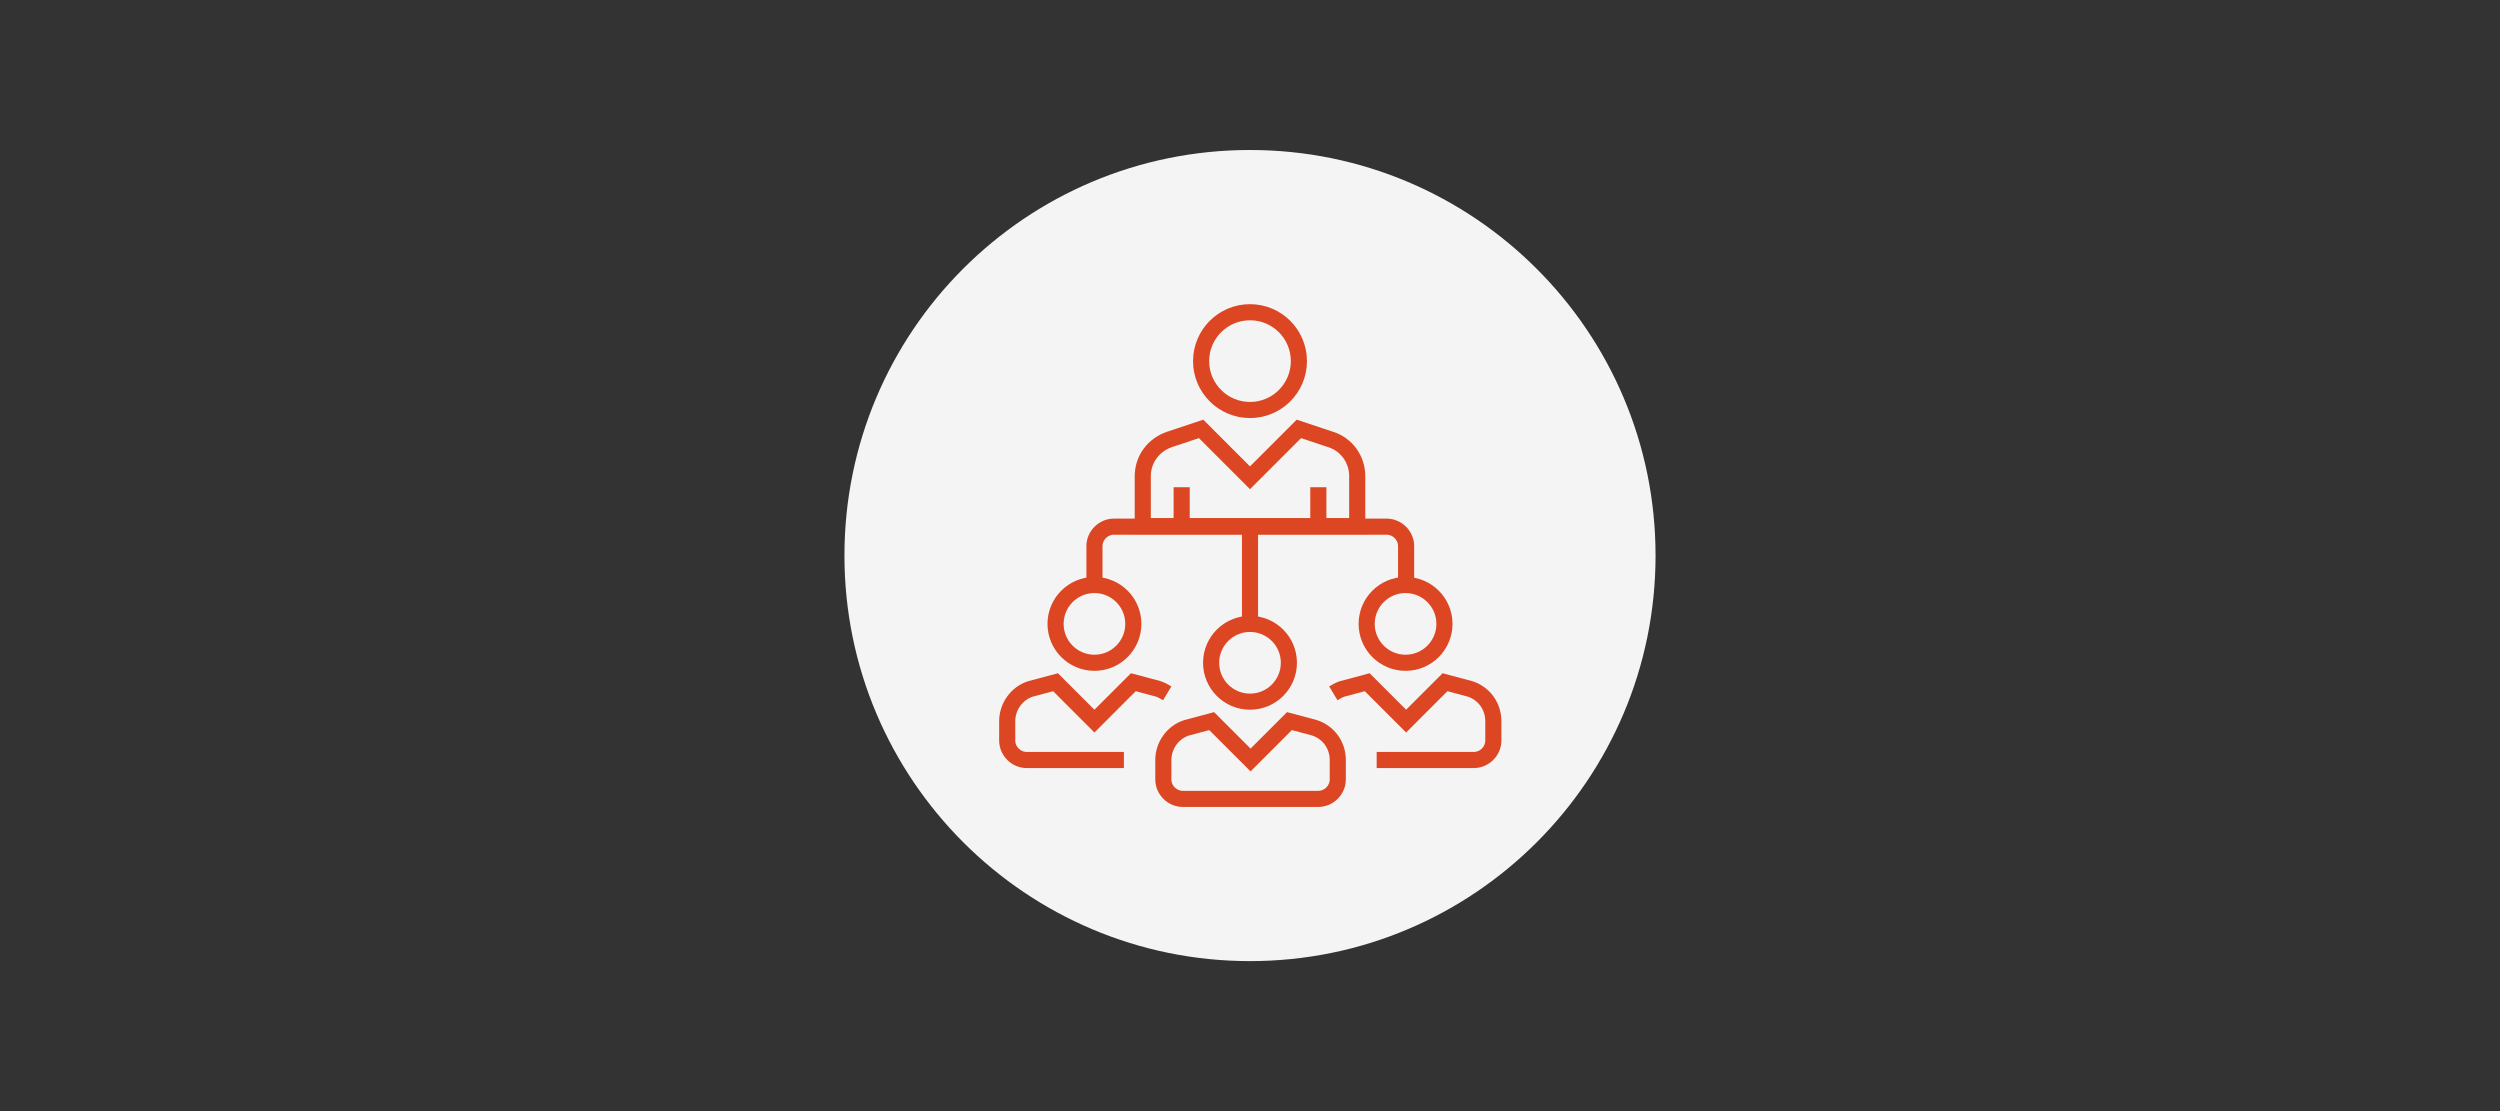 <?xml version="1.0" encoding="UTF-8"?>
<svg id="Ebene_1" data-name="Ebene 1" xmlns="http://www.w3.org/2000/svg" width="450" height="200" version="1.1" viewBox="0 0 450 200">
  <rect x="0" y="0" width="450" height="200" fill="#333333" stroke="none"/>
  <defs>
    <style>
      .cls-1 {
        fill: #f4f4f4;
        stroke-width: 0px;
      }

      .cls-2 {
        fill: none;
        stroke: #dc4622;
        stroke-miterlimit: 10;
        stroke-width: 2.9px;
      }
    </style>
  </defs>
  <g id="HG">
    <path id="Img" class="cls-1" d="M225,27h0c40.3,0,73,32.7,73,73h0c0,40.3-32.7,73-73,73h0c-40.3,0-73-32.7-73-73h0c0-40.3,32.6-73,73-73Z"/>
  </g>
  <g id="Ebene_1-2" data-name="Ebene 1">
    <g>
      <circle class="cls-2" cx="225" cy="65" r="8.8"/>
      <path class="cls-2" d="M244.3,94.7v-9c0-3-1.9-5.7-4.8-6.6l-5.7-1.9-8.8,8.8-8.8-8.8-5.7,1.9c-2.9,1-4.8,3.6-4.8,6.6v9h38.5Z"/>
      <line class="cls-2" x1="212.7" y1="87.7" x2="212.7" y2="94.7"/>
      <line class="cls-2" x1="237.3" y1="87.7" x2="237.3" y2="94.7"/>
      <path class="cls-2" d="M197,105.3v-7c0-1.9,1.6-3.5,3.5-3.5h49.1c1.9,0,3.5,1.6,3.5,3.5v7"/>
      <line class="cls-2" x1="225" y1="94.7" x2="225" y2="112.3"/>
      <path class="cls-2" d="M237.3,143.8c1.9,0,3.5-1.6,3.5-3.5v-3.5c0-2.7-1.7-5-4.2-5.8l-4.5-1.2-7,7-7-7-4.5,1.2c-2.5.8-4.2,3.2-4.2,5.8v3.5c0,1.9,1.6,3.5,3.5,3.5h24.5Z"/>
      <circle class="cls-2" cx="225" cy="119.3" r="7"/>
      <circle class="cls-2" cx="253" cy="112.3" r="7"/>
      <circle class="cls-2" cx="197" cy="112.3" r="7"/>
      <path class="cls-2" d="M247.8,136.8h17.5c1.9,0,3.5-1.6,3.5-3.5v-3.5c0-2.7-1.7-5-4.2-5.8l-4.5-1.2-7,7-7-7-4.5,1.2c-.6.2-1.1.5-1.6.8"/>
      <path class="cls-2" d="M210.1,124.8c-.5-.3-1-.6-1.6-.8l-4.5-1.2-7,7-7-7-4.5,1.2c-2.5.8-4.2,3.2-4.2,5.8v3.5c0,1.9,1.6,3.5,3.5,3.5h17.5"/>
    </g>
  </g>
</svg>